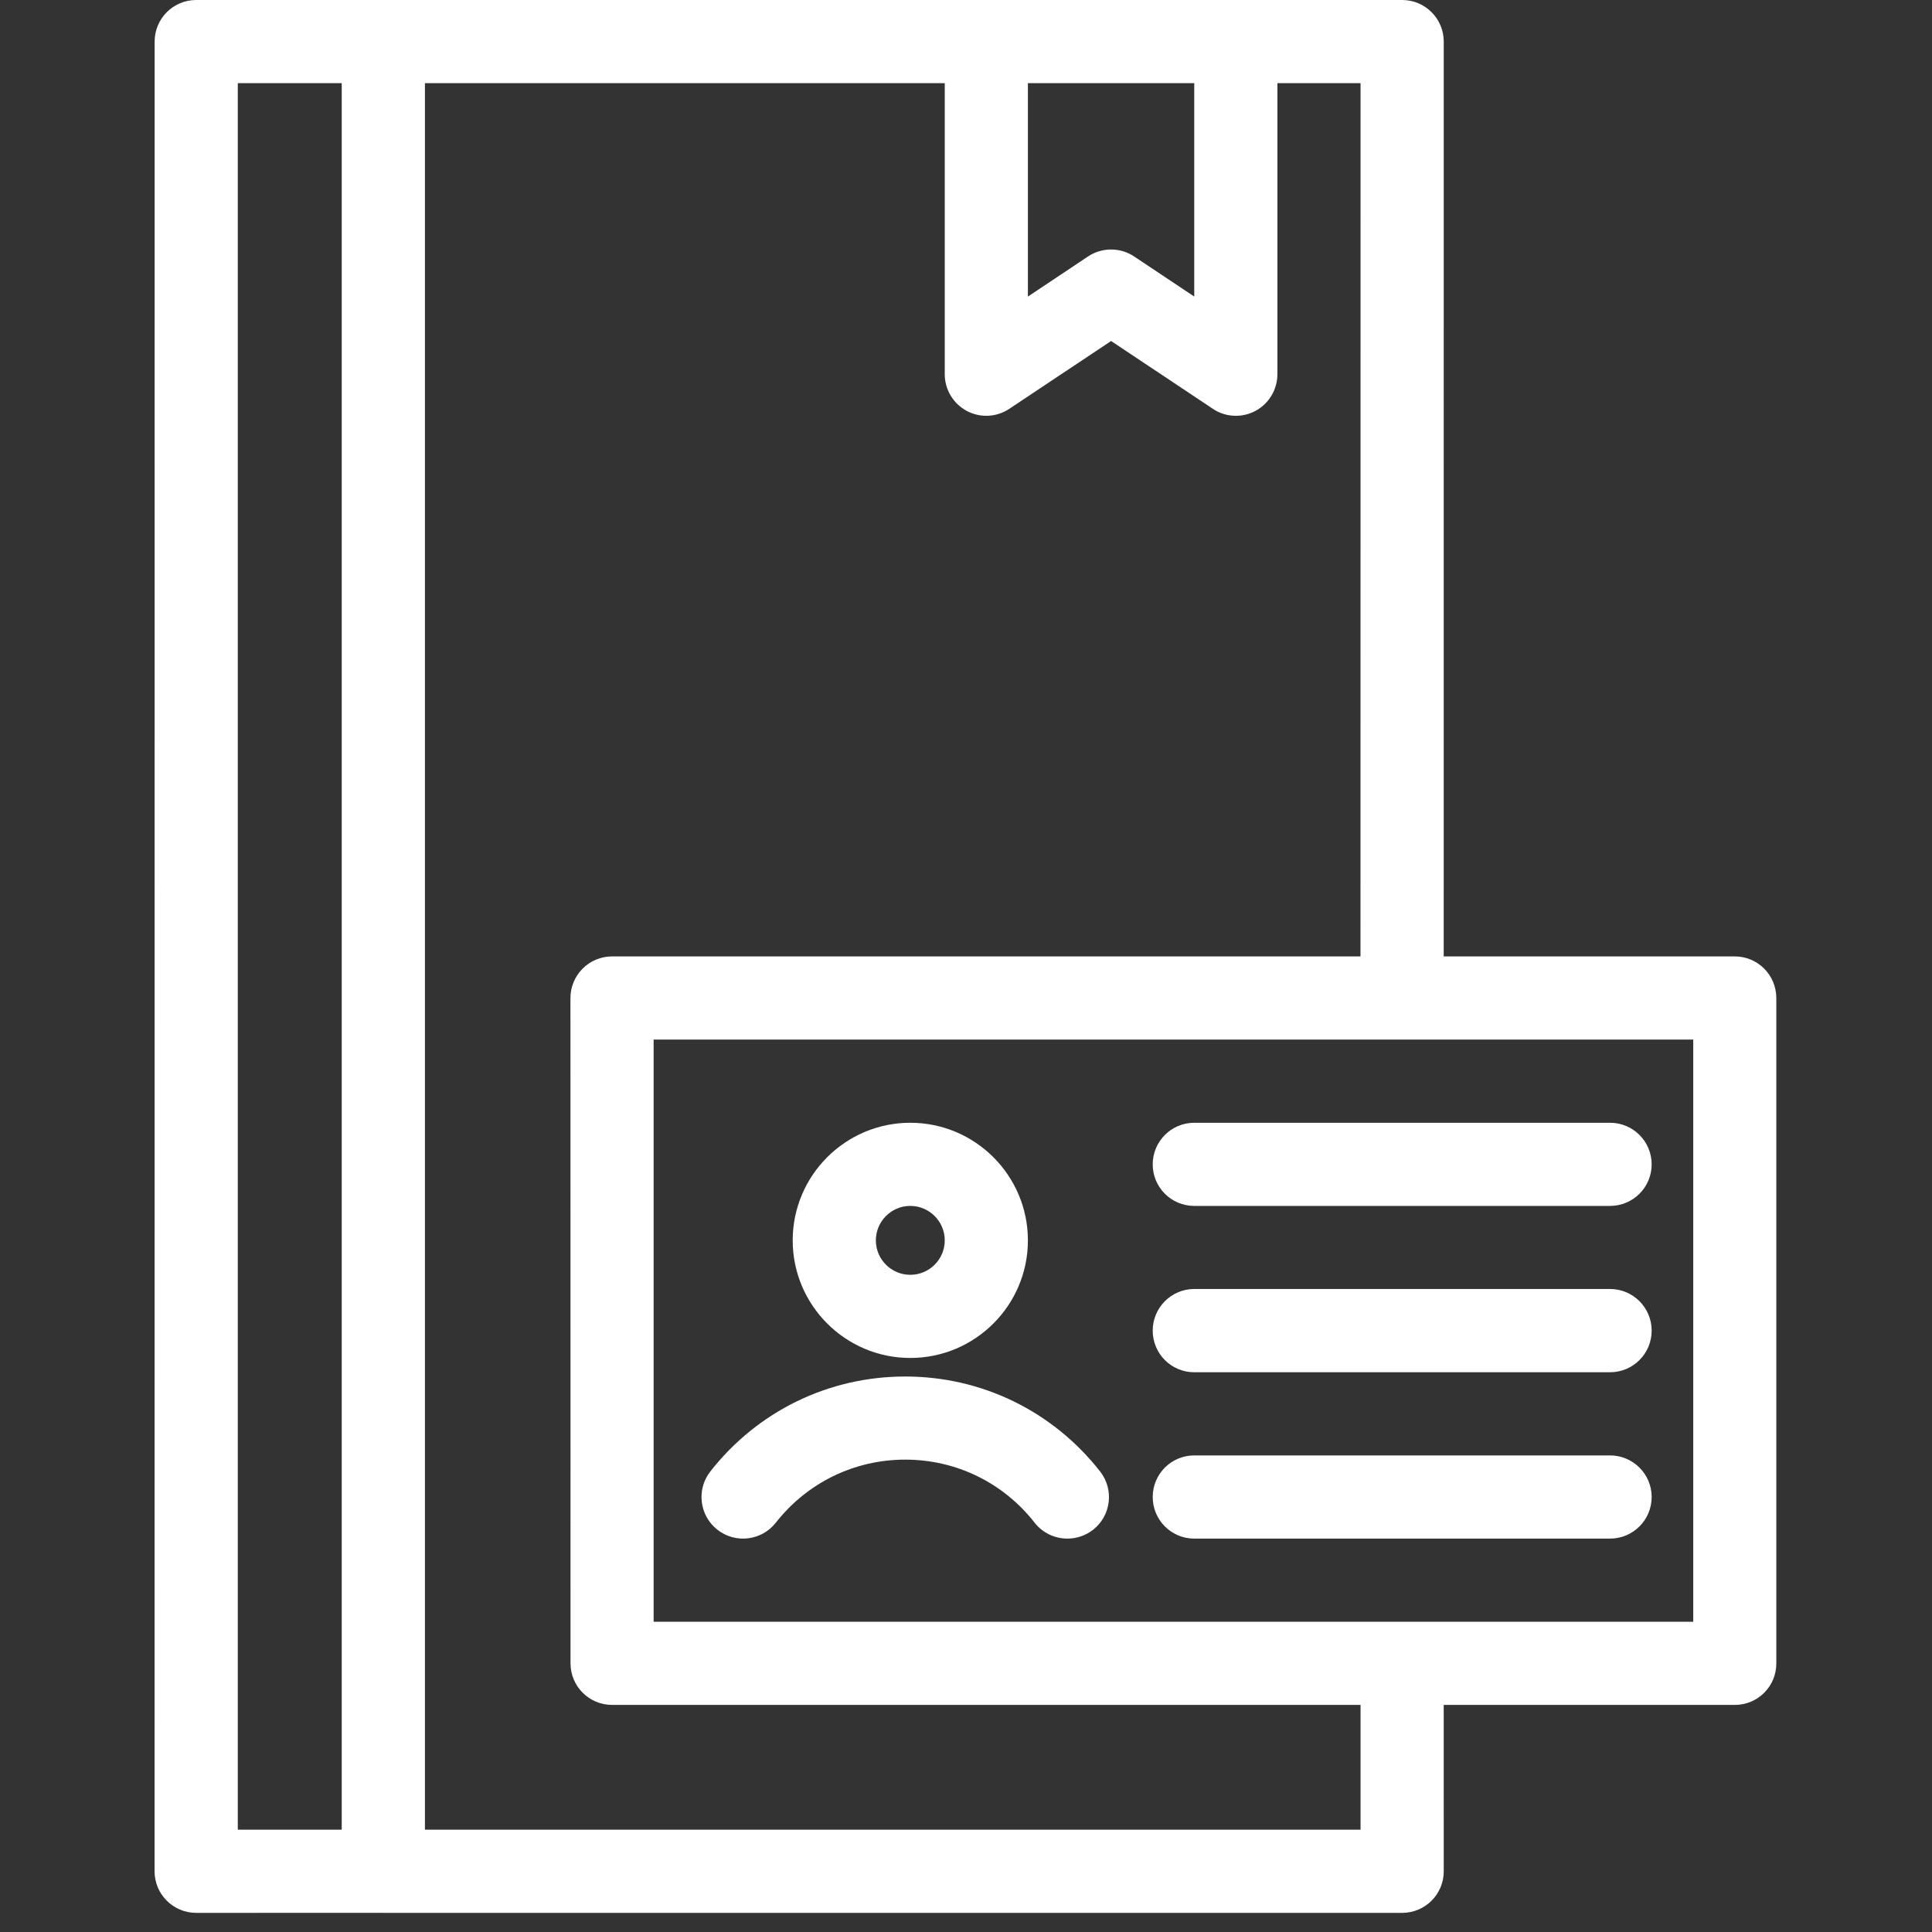 <?xml version="1.0" encoding="UTF-8"?>
<svg width="50px" height="50px" viewBox="0 0 50 50" version="1.1" xmlns="http://www.w3.org/2000/svg" xmlns:xlink="http://www.w3.org/1999/xlink">
    <rect x="0" y="0" width="50" height="50" fill="#333333" stroke="none"/>
    <!-- Generator: Sketch 58 (84663) - https://sketch.com -->
    <title>kontaktdaten</title>
    <desc>Created with Sketch.</desc>
    <g id="kontaktdaten" stroke="none" stroke-width="1" fill="none" fill-rule="evenodd">
        <path d="M36.289,1.42108547e-14 C36.882,1.42108547e-14 37.364,0.482 37.364,1.075 L37.363,24.752 L44.896,24.752 C45.49,24.752 45.971,25.234 45.971,25.83 L45.971,43.048 C45.973,43.642 45.492,44.123 44.898,44.123 L37.363,44.123 L37.364,48.43 C37.364,49.024 36.882,49.505 36.287,49.505 L9.921,49.505 L9.904,49.504 L5.077,49.505 C4.483,49.505 4,49.023 4,48.428 L4.002,1.075 C4.002,0.482 4.483,1.42108547e-14 5.077,1.42108547e-14 L36.289,1.42108547e-14 Z M8.844,2.152 L6.154,2.152 L6.154,47.352 L8.844,47.352 L8.844,2.152 Z M24.45,2.152 L10.997,2.152 L10.997,47.352 L35.211,47.352 L35.211,44.123 L15.841,44.123 C15.247,44.123 14.765,43.642 14.765,43.048 L14.763,25.83 C14.763,25.236 15.245,24.752 15.839,24.752 L35.209,24.752 L35.211,2.152 L33.059,2.152 L33.059,9.684 C33.059,10.081 32.841,10.446 32.491,10.634 C32.332,10.719 32.156,10.761 31.984,10.761 C31.775,10.761 31.566,10.701 31.387,10.579 L28.755,8.825 L26.123,10.579 C25.792,10.8 25.369,10.821 25.019,10.634 C24.669,10.446 24.45,10.082 24.45,9.684 L24.45,2.152 Z M43.821,26.904 L16.916,26.904 L16.916,41.971 L43.821,41.971 L43.821,26.904 Z M41.668,37.666 C42.262,37.666 42.745,38.148 42.745,38.742 C42.745,39.337 42.262,39.819 41.668,39.819 L30.907,39.819 C30.313,39.819 29.832,39.337 29.832,38.742 C29.832,38.148 30.313,37.666 30.907,37.666 L41.668,37.666 Z M23.427,35.624 C25.41,35.624 27.246,36.52 28.471,38.082 C28.838,38.55 28.755,39.227 28.287,39.592 C28.09,39.745 27.856,39.819 27.624,39.819 C27.304,39.819 26.987,39.677 26.776,39.407 C25.964,38.37 24.744,37.775 23.427,37.775 C22.112,37.775 20.892,38.37 20.078,39.407 C19.71,39.875 19.035,39.956 18.567,39.59 C18.099,39.223 18.018,38.548 18.384,38.08 C19.608,36.52 21.445,35.624 23.427,35.624 Z M41.668,33.359 C42.262,33.359 42.745,33.841 42.745,34.437 C42.745,35.032 42.262,35.514 41.668,35.514 L30.907,35.514 C30.313,35.514 29.832,35.032 29.832,34.437 C29.832,33.843 30.313,33.359 30.907,33.359 L41.668,33.359 Z M23.558,29.057 C25.237,29.057 26.602,30.422 26.602,32.101 C26.602,33.779 25.237,35.144 23.558,35.144 C21.88,35.144 20.515,33.779 20.515,32.101 C20.515,30.422 21.88,29.057 23.558,29.057 Z M23.558,31.209 C23.067,31.209 22.667,31.609 22.667,32.101 C22.667,32.592 23.067,32.992 23.558,32.992 C24.05,32.992 24.45,32.592 24.45,32.101 C24.45,31.609 24.05,31.209 23.558,31.209 Z M41.668,29.057 C42.262,29.057 42.745,29.538 42.745,30.134 C42.745,30.728 42.262,31.209 41.668,31.209 L30.907,31.209 C30.313,31.209 29.832,30.728 29.832,30.134 C29.832,29.54 30.313,29.057 30.907,29.057 L41.668,29.057 Z M30.907,2.152 L26.602,2.152 L26.602,7.675 L28.157,6.638 C28.339,6.517 28.546,6.457 28.755,6.457 C28.964,6.457 29.171,6.517 29.352,6.638 L30.907,7.675 L30.907,2.152 Z" id="Combined-Shape" fill="#FFFFFF"></path>
    </g>
</svg>
